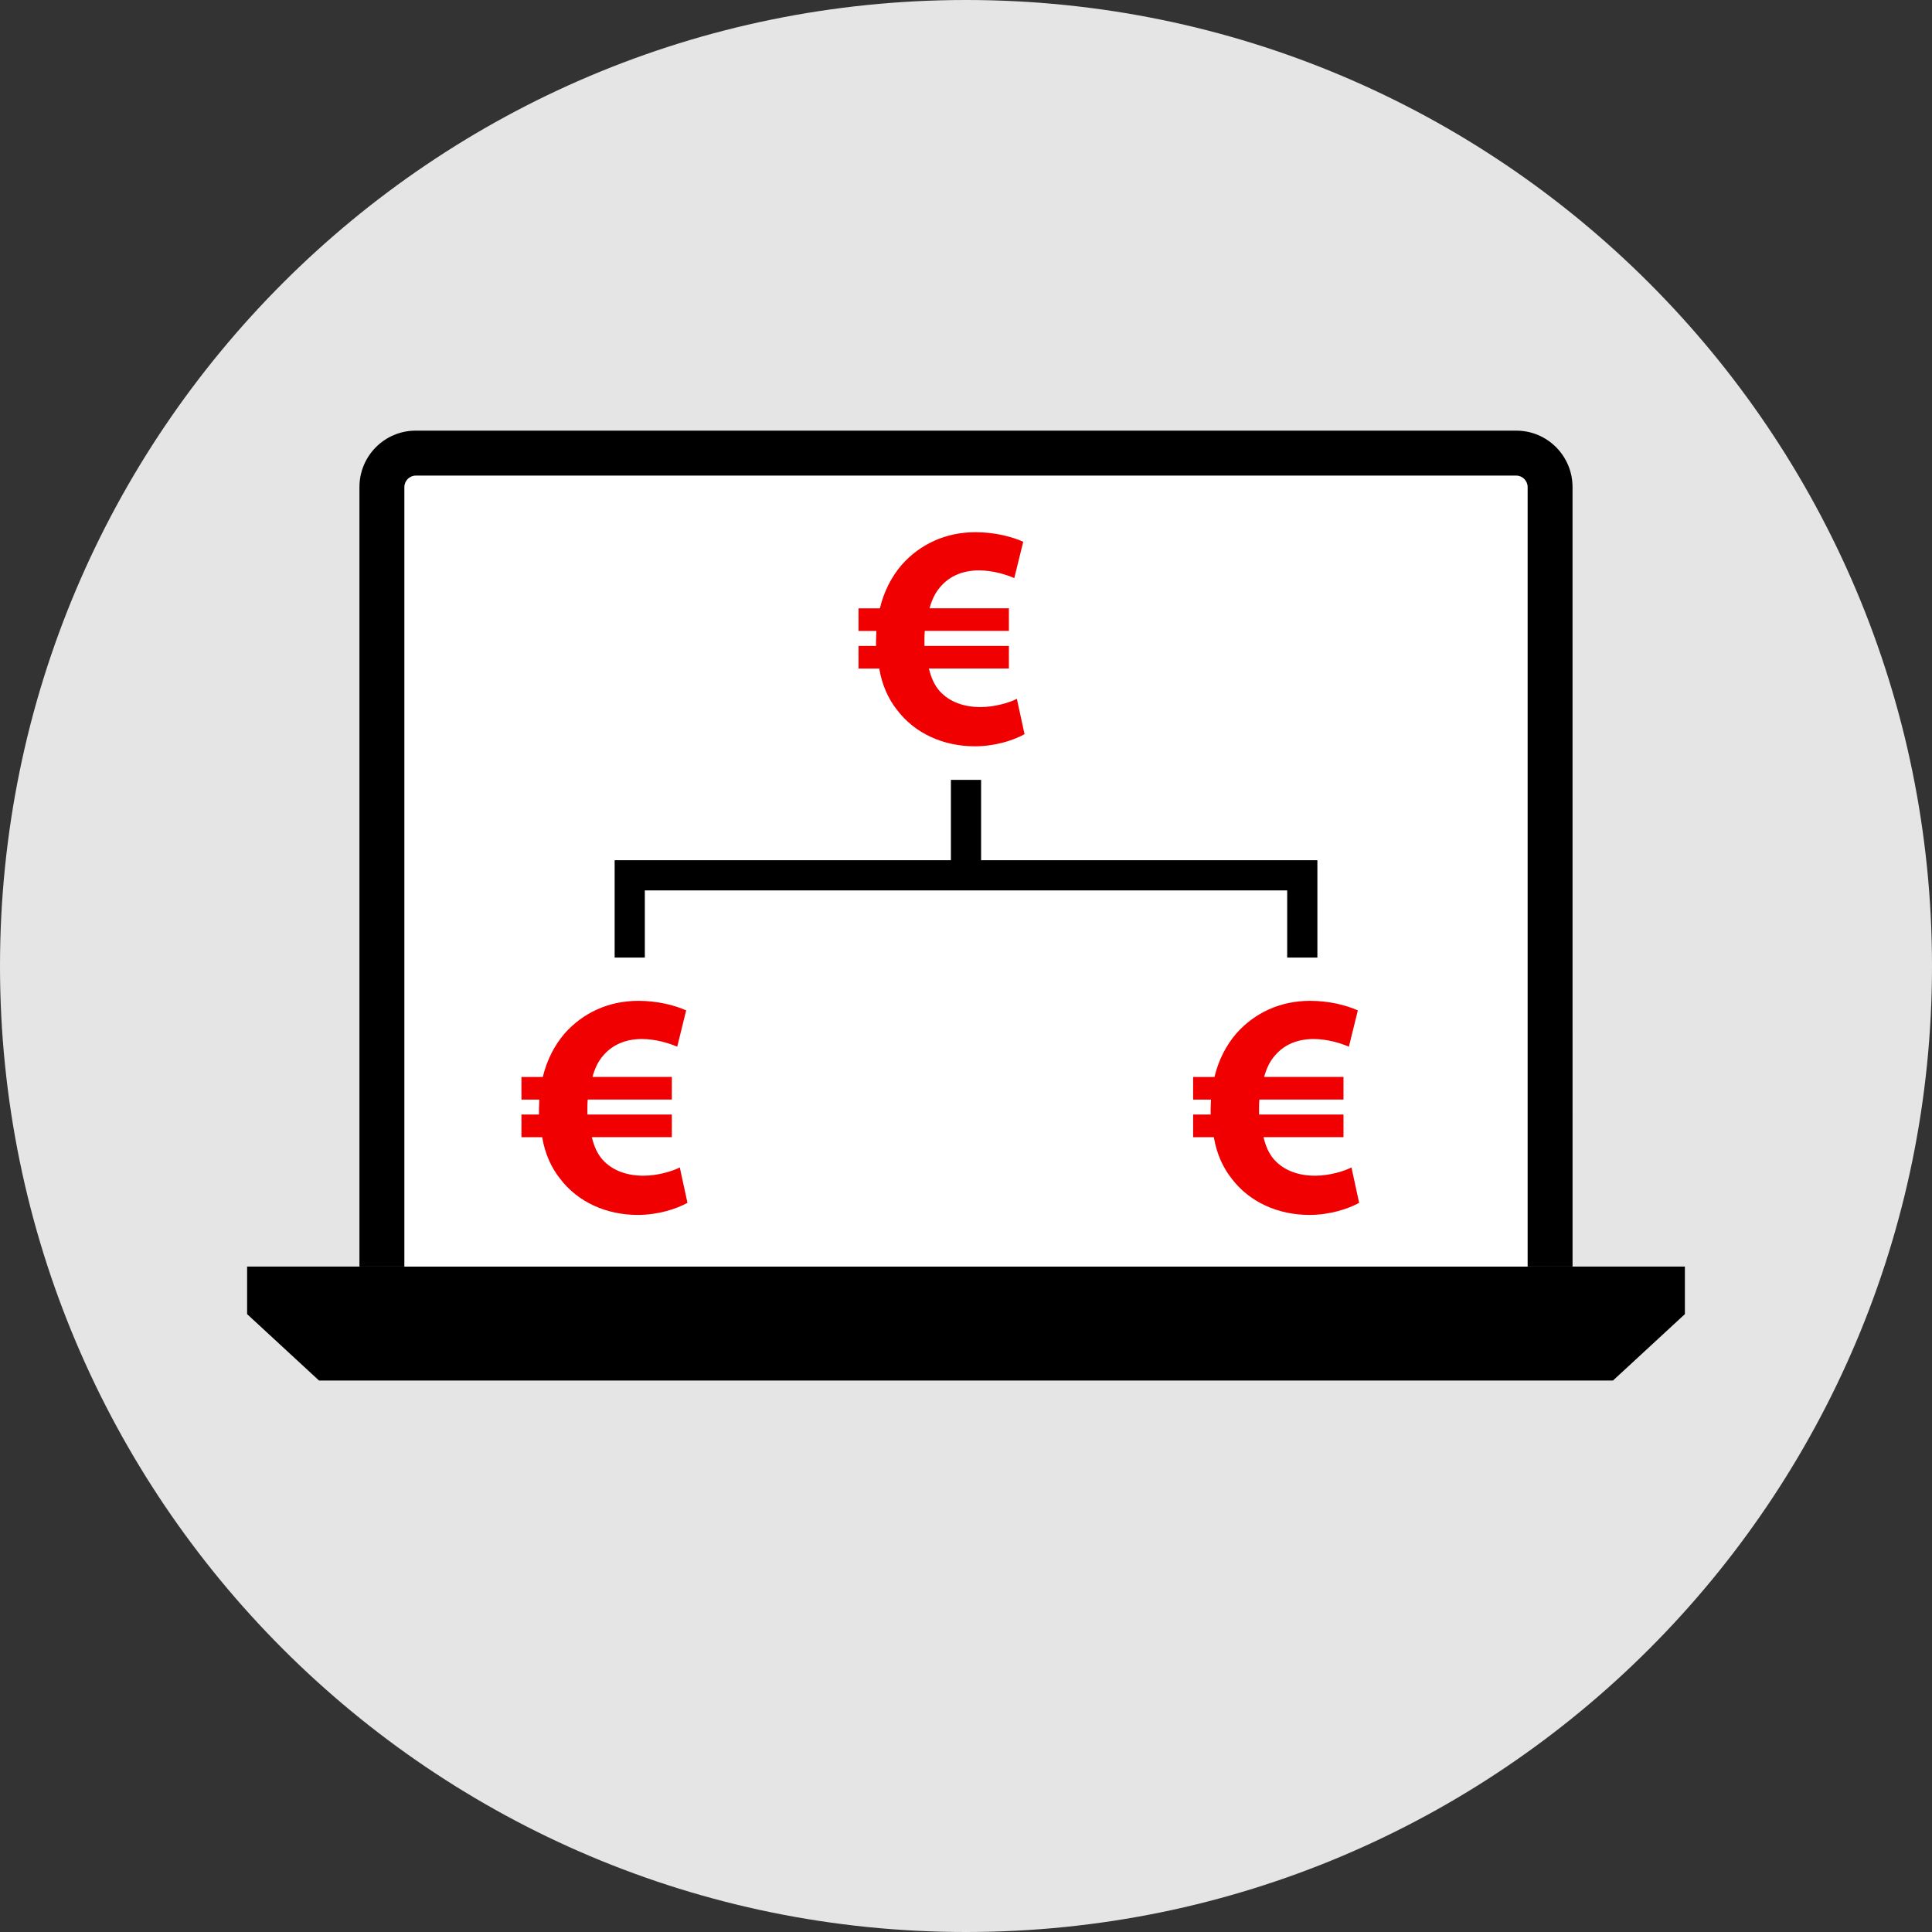 <?xml version="1.0" encoding="iso-8859-1"?>
<!-- Uploaded to: SVG Repo, www.svgrepo.com, Generator: SVG Repo Mixer Tools -->
<svg version="1.1" id="Layer_1" xmlns="http://www.w3.org/2000/svg" xmlns:xlink="http://www.w3.org/1999/xlink" 
	 viewBox="0 0 512 512" xml:space="preserve">
<rect x="0" y="0" width="512" height="512" fill="#333333" stroke="none"/>
<path style="fill:#E5E5E5;" d="M256,0C114.616,0,0,114.616,0,256s114.616,256,256,256s256-114.616,256-256S397.384,0,256,0z"/>
<polygon points="446.512,335.656 65.488,335.656 65.488,348.256 84.536,365.848 427.464,365.848 446.512,348.256 "/>
<path style="fill:#FFFFFF;" d="M101.208,335.656V129.072c0-4.944,4.016-8.984,8.928-8.984h291.72c4.912,0,8.936,4.04,8.936,8.984
	v206.584"/>
<path d="M416.744,335.656H404.84V129.072c0-1.64-1.36-3.032-2.976-3.032H110.136c-1.616,0-2.976,1.392-2.976,3.032v206.584H95.256
	V129.072c0-8.248,6.672-14.944,14.88-14.944h291.72c8.208,0,14.88,6.696,14.88,14.944L416.744,335.656L416.744,335.656z"/>
<polygon points="349.12,253.768 341.12,253.768 341.12,235.968 170.888,235.968 170.888,253.768 162.888,253.768 162.888,227.968 
	349.12,227.968 "/>
<rect x="252" y="206.672" width="8" height="25.328"/>
<g>
	<path style="fill:#F00000;" d="M271.512,194.568c-2.872,1.6-7.768,3.208-13.176,3.208c-8.28,0-15.872-3.376-20.6-9.624
		c-2.28-2.872-3.968-6.504-4.728-10.976h-5.488v-6h4.64c0-0.424,0-0.928,0-1.44c0-0.84,0.088-1.688,0.088-2.528h-4.728v-5.992h5.656
		c1.096-4.56,3.128-8.44,5.824-11.568c4.816-5.408,11.568-8.608,19.504-8.608c5.152,0,9.624,1.184,12.664,2.528l-2.368,9.624
		c-2.192-0.928-5.656-2.032-9.376-2.032c-4.048,0-7.768,1.352-10.384,4.56c-1.184,1.352-2.112,3.296-2.704,5.488h21.032v5.992
		h-22.296c-0.08,0.848-0.08,1.776-0.08,2.616c0,0.504,0,0.84,0,1.352h22.376v6h-21.192c0.592,2.528,1.52,4.472,2.784,5.912
		c2.696,3.04,6.672,4.304,10.896,4.304c3.88,0,7.848-1.264,9.624-2.192L271.512,194.568z"/>
	<path style="fill:#F00000;" d="M182.184,318.76c-2.872,1.6-7.768,3.208-13.176,3.208c-8.28,0-15.872-3.376-20.6-9.624
		c-2.28-2.872-3.968-6.504-4.728-10.976h-5.488v-6h4.64c0-0.424,0-0.928,0-1.44c0-0.84,0.088-1.688,0.088-2.528h-4.728v-5.992h5.656
		c1.096-4.56,3.128-8.44,5.824-11.568c4.816-5.408,11.568-8.608,19.504-8.608c5.152,0,9.624,1.184,12.664,2.528l-2.368,9.624
		c-2.192-0.928-5.656-2.032-9.376-2.032c-4.048,0-7.768,1.352-10.384,4.56c-1.184,1.352-2.112,3.296-2.704,5.488h21.032v5.992
		h-22.296c-0.08,0.848-0.08,1.776-0.08,2.616c0,0.504,0,0.84,0,1.352h22.376v6h-21.192c0.592,2.528,1.52,4.472,2.784,5.912
		c2.696,3.04,6.672,4.304,10.896,4.304c3.88,0,7.848-1.264,9.624-2.192L182.184,318.76z"/>
	<path style="fill:#F00000;" d="M360.184,318.76c-2.872,1.6-7.768,3.208-13.176,3.208c-8.28,0-15.872-3.376-20.6-9.624
		c-2.28-2.872-3.968-6.504-4.728-10.976h-5.488v-6h4.64c0-0.424,0-0.928,0-1.44c0-0.84,0.088-1.688,0.088-2.528h-4.728v-5.992h5.656
		c1.096-4.56,3.128-8.44,5.824-11.568c4.816-5.408,11.568-8.608,19.504-8.608c5.152,0,9.624,1.184,12.664,2.528l-2.368,9.624
		c-2.192-0.928-5.656-2.032-9.376-2.032c-4.048,0-7.768,1.352-10.384,4.56c-1.184,1.352-2.112,3.296-2.704,5.488h21.032v5.992
		h-22.296c-0.08,0.848-0.08,1.776-0.08,2.616c0,0.504,0,0.84,0,1.352h22.376v6h-21.192c0.592,2.528,1.52,4.472,2.784,5.912
		c2.696,3.04,6.672,4.304,10.896,4.304c3.88,0,7.848-1.264,9.624-2.192L360.184,318.76z"/>
</g>
</svg>